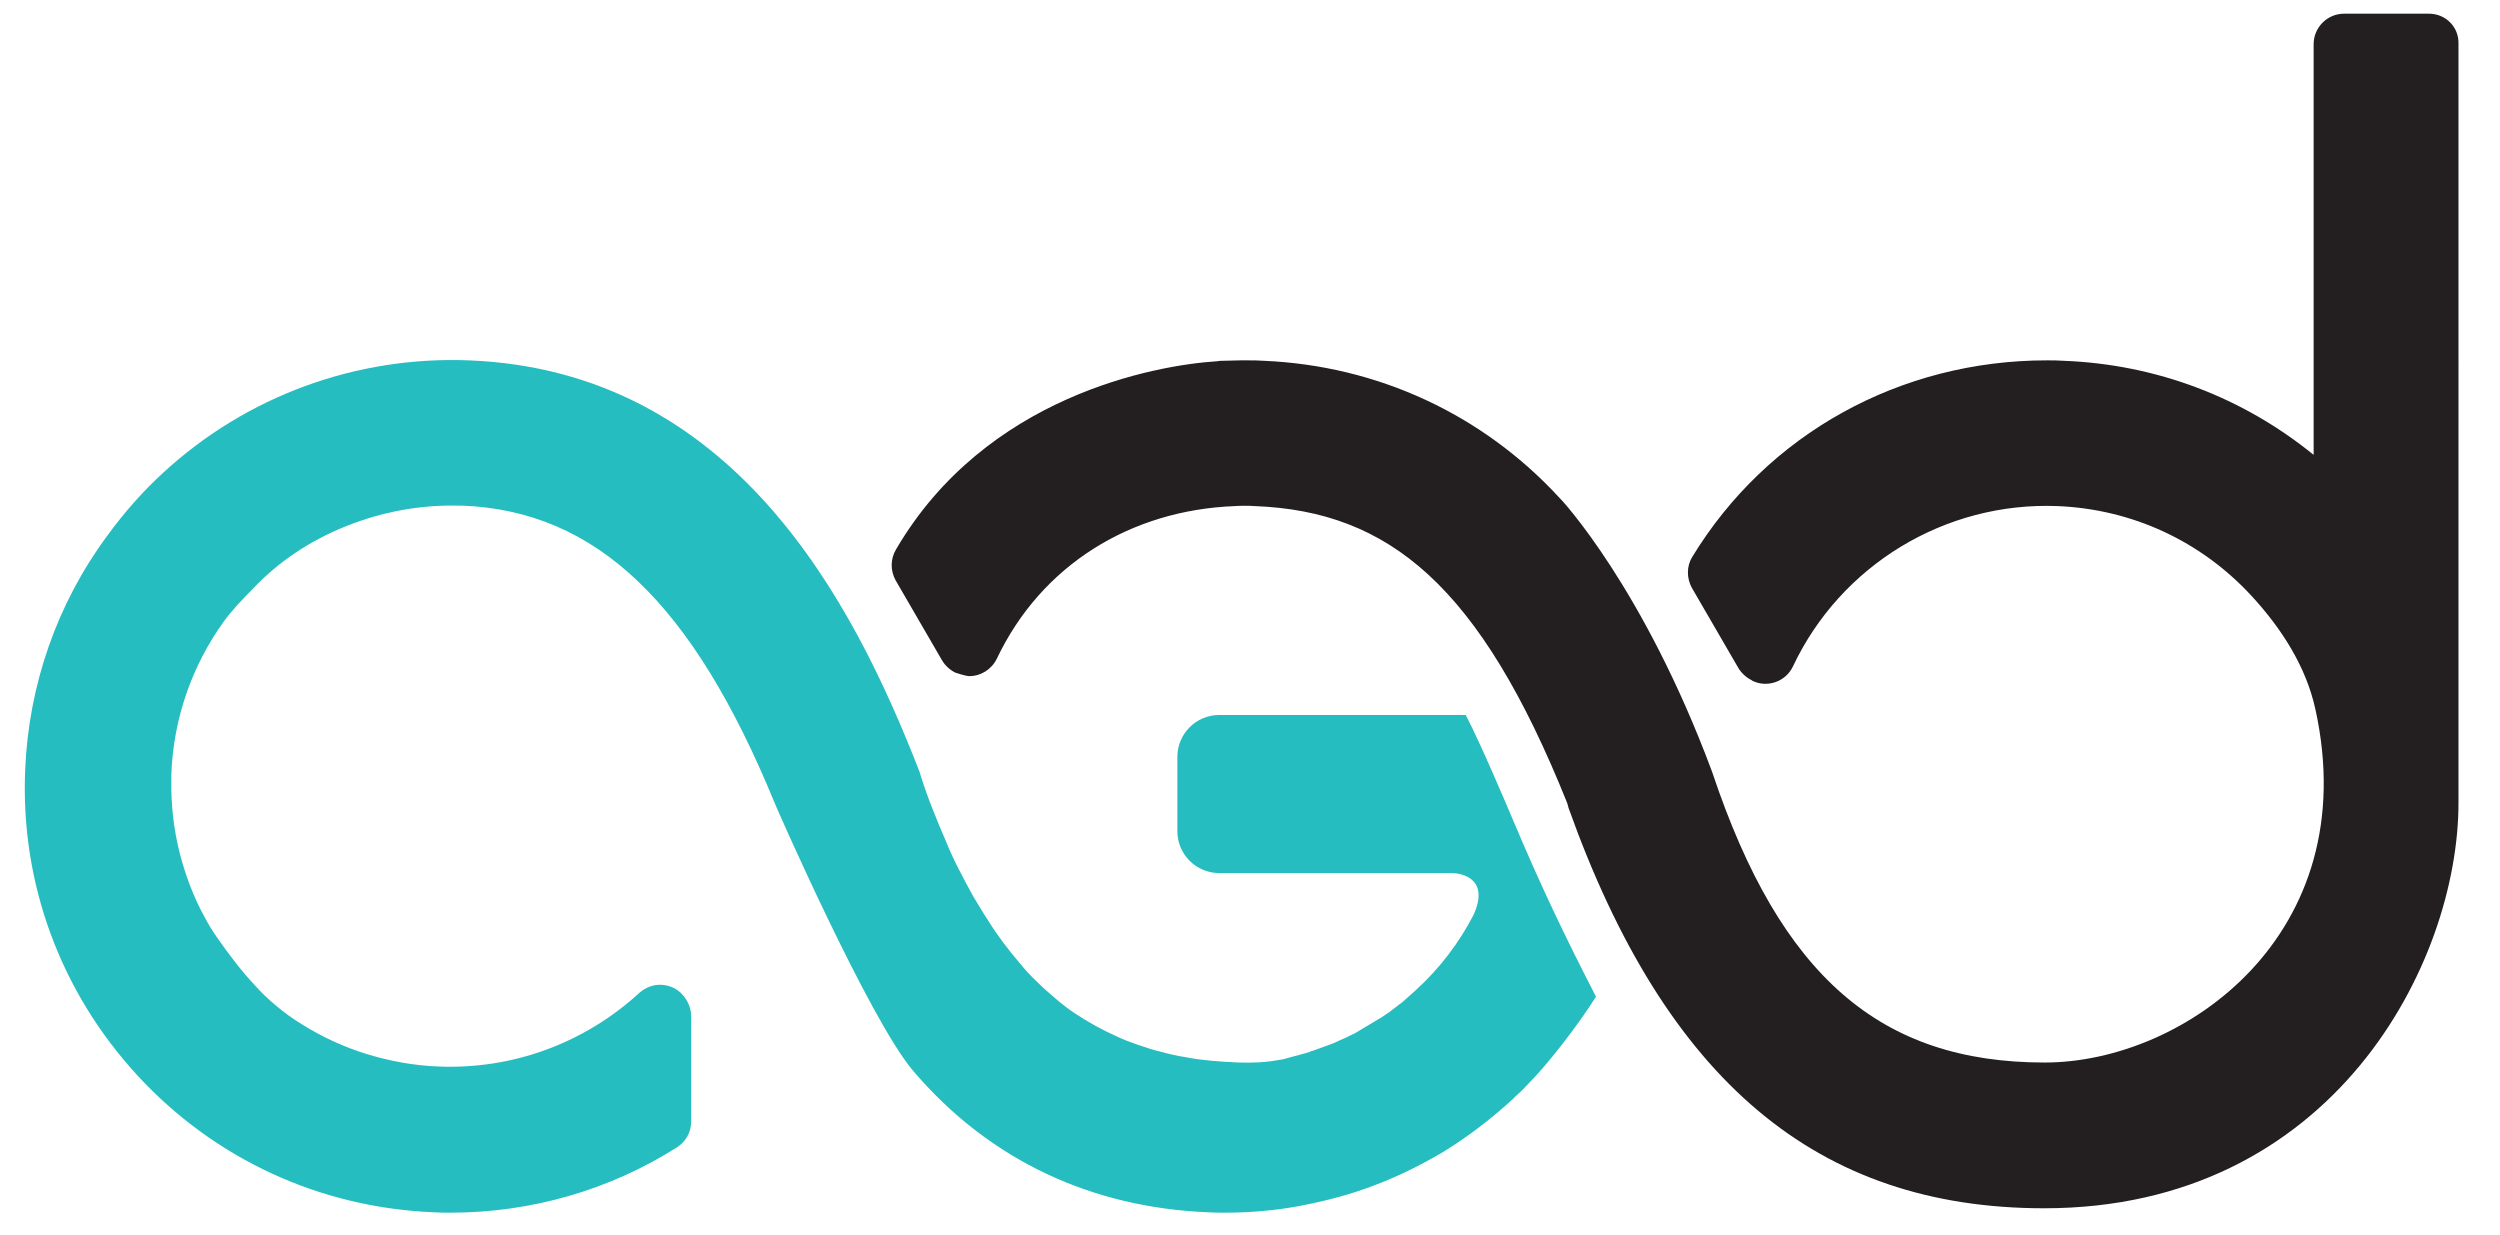 <svg xmlns="http://www.w3.org/2000/svg" xmlns:xlink="http://www.w3.org/1999/xlink" id="Layer_1" x="0px" y="0px" width="566.1px" height="279.55px" viewBox="0 0 566.1 279.55" xml:space="preserve">
<g>
	<path fill="#231F20" d="M550,3.1h-19.2C527,3.1,523.9,6.2,523.9,10v93c-16-13-35.601-20.5-56.601-21.3   c-1.2-0.101-2.5-0.101-3.8-0.101c-33.2,0-63.3,16.601-80.3,44.5c-1.3,2.101-1.3,4.8-0.101,7l10.5,18.101   c0.7,1.199,1.801,2.199,3,2.8l0.301,0.2c3.399,1.6,7.5,0.1,9.1-3.301c10.8-22.899,34.4-37.3,59.9-36.3c16.899,0.7,32.5,7.9,44,20.4   c6.8,7.399,12.3,16,14.399,25.6c11.2,51-29.7,80-61.3,80c-37.3,0-59.8-19.6-75.2-65.5c0-0.1-0.1-0.2-0.1-0.3   c-15.5-41.7-34.2-61.8-34.601-62.1C335.7,93.8,311.9,82.8,286.2,81.7c-1.2-0.101-2.5-0.101-3.8-0.101c-0.5,0-1,0-1.5,0   c-1.4,0-2.7,0.101-4.1,0.101c-0.4,0-0.8,0-1.2,0.1c-14.1,0.9-52.4,7.9-72.7,42.6c-1.3,2.2-1.3,4.801-0.1,7l10.5,18.101   c0.7,1.2,1.8,2.2,3,2.8c0,0,2.3,0.8,3.2,0.8c2.6,0,5-1.5,6.2-3.899c10.1-21.301,30.4-33.7,53.9-34.601c1.5-0.1,3.1-0.1,4.6,0   c30.3,1.2,50.899,17.9,70.7,67.3c0.1,0.4,0.199,0.7,0.3,1.101c22.1,61.8,56.3,90.6,107.7,90.6c65.5,0,93.8-55.6,93.8-91.8V9.9   C556.8,6.1,553.8,3.1,550,3.1z"></path>
	<path fill="#26BDC0" d="M342.7,185.9c-1.4-3.3-7.4-17.5-10.8-24h-55.8c-5.3,0-9.5,4.301-9.5,9.5V188.2c0,5.3,4.3,9.5,9.5,9.5h51.2   h1.4c2.5,0,8.6,1.399,5,9.399c-3.3,6.4-7.7,12.2-13.2,17.2c-0.3,0.3-0.6,0.5-0.9,0.8c-0.3,0.3-0.6,0.5-0.899,0.8   c-0.3,0.301-0.601,0.5-0.9,0.801c-0.3,0.3-0.6,0.5-0.899,0.699c-0.301,0.2-0.601,0.5-0.9,0.7s-0.6,0.5-0.9,0.7   c-0.3,0.2-0.6,0.5-1,0.7c-0.3,0.2-0.6,0.399-1,0.7c-0.3,0.199-0.6,0.399-1,0.6c-0.3,0.2-0.699,0.4-1,0.6   c-0.3,0.2-0.699,0.4-1,0.601c-0.3,0.2-0.699,0.399-1,0.6c-0.3,0.2-0.699,0.4-1,0.601c-0.3,0.199-0.699,0.399-1,0.6   c-0.3,0.2-0.699,0.4-1,0.5c-0.3,0.2-0.699,0.3-1,0.5c-0.3,0.2-0.699,0.3-1.1,0.5s-0.7,0.3-1.1,0.5c-0.4,0.2-0.7,0.3-1.101,0.5   c-0.399,0.1-0.7,0.3-1.1,0.4c-0.4,0.1-0.7,0.3-1.101,0.399c-0.399,0.101-0.699,0.3-1.1,0.4c-0.4,0.1-0.7,0.3-1.101,0.399   c-0.399,0.101-0.699,0.2-1.1,0.4c-0.4,0.1-0.699,0.2-1.1,0.3c-0.4,0.101-0.7,0.2-1.1,0.3c-0.4,0.101-0.701,0.2-1.101,0.301   c-0.399,0.1-0.8,0.199-1.101,0.3c-0.399,0.1-0.799,0.2-1.1,0.3c-0.4,0.1-0.8,0.2-1.1,0.2c-3.1,0.6-6.2,0.7-9.3,0.6   c-2-0.1-4.1-0.2-6.1-0.399c-1.9-0.2-3.9-0.4-5.8-0.801c-1.9-0.3-3.7-0.699-5.5-1.199c-1.8-0.4-3.5-1-5.3-1.601   c-1.7-0.6-3.4-1.2-5-2c-1.6-0.7-3.2-1.5-4.8-2.399c-1.6-0.9-3.1-1.801-4.6-2.801s-2.9-2.1-4.3-3.3s-2.8-2.399-4.1-3.7   c-1.4-1.3-2.7-2.699-3.9-4.199c-1.3-1.5-2.5-3-3.7-4.601c-1.2-1.6-2.4-3.3-3.5-5.1c-1.2-1.8-2.3-3.7-3.4-5.5c-1.1-2-2.2-4-3.2-6   c-1.1-2.101-2.1-4.3-3-6.5c-1-2.3-2-4.7-2.9-7c-1-2.5-1.9-5-2.7-7.5c-0.1-0.3-0.2-0.7-0.3-1c0-0.101-0.1-0.2-0.1-0.3   C193.1,135.9,166.1,84,106.2,81.6C80.6,80.6,55.8,89.7,37,107c-4.7,4.3-9,9.2-12.7,14.3c-11.4,15.4-17.8,33.8-18.6,53   c-1.1,25.7,8,50.3,25.4,69.2C48.5,262.4,72.3,273.4,98,274.5c1.3,0.1,2.7,0.1,4,0.1c18.2,0,36-5.1,51.3-14.8c2-1.3,3.2-3.4,3.2-5.8   v-24c0-1.7-0.8-3.5-1.9-4.7c-1.2-1.4-2.9-2.2-4.8-2.3c-1.9-0.101-3.6,0.6-5,1.8c-12.4,11.4-28.7,17.4-45.5,16.7   c-5.5-0.2-10.9-1.2-16.2-2.8c-5.2-1.601-10.2-3.9-14.8-6.801c-2-1.199-3.9-2.6-5.7-4.1c-1.7-1.4-3.4-3-4.9-4.7   c-1.6-1.7-3.1-3.5-4.5-5.3c-1.4-1.8-2.8-3.7-4.1-5.6c-1-1.4-1.9-2.9-2.7-4.4c-2.6-4.7-4.5-9.8-5.8-15c-1.3-5.3-1.9-10.7-1.8-16.2   c0-0.5,0-0.899,0-1.399c0.5-12.601,4.7-24.5,11.9-34.5c1.9-2.601,4.2-5,6.5-7.301c5.9-6.3,13.2-11.1,21.3-14.3   c8-3.2,16.6-4.8,25.2-4.6c0.3,0,0.7,0,1,0c30.3,1.2,52.1,22,70.7,67.3c0.1,0.4,21.4,48.9,31.3,60.6c17.6,20.7,40.9,31,66.6,32.101   c1.3,0.1,2.7,0.1,4,0.1c5.8,0,11.7-0.5,17.4-1.6c5.7-1.101,11.399-2.601,16.8-4.7c5.5-2.1,10.7-4.7,15.7-7.7   c5.3-3.3,10.399-7.2,15-11.399c0.2-0.2,0.5-0.4,0.7-0.7c1-0.9,2-1.8,2.899-2.8c4.9-4.9,11.601-13.7,15.601-20   C354.2,211.7,348.9,200.6,342.7,185.9z"></path>
</g>
</svg>